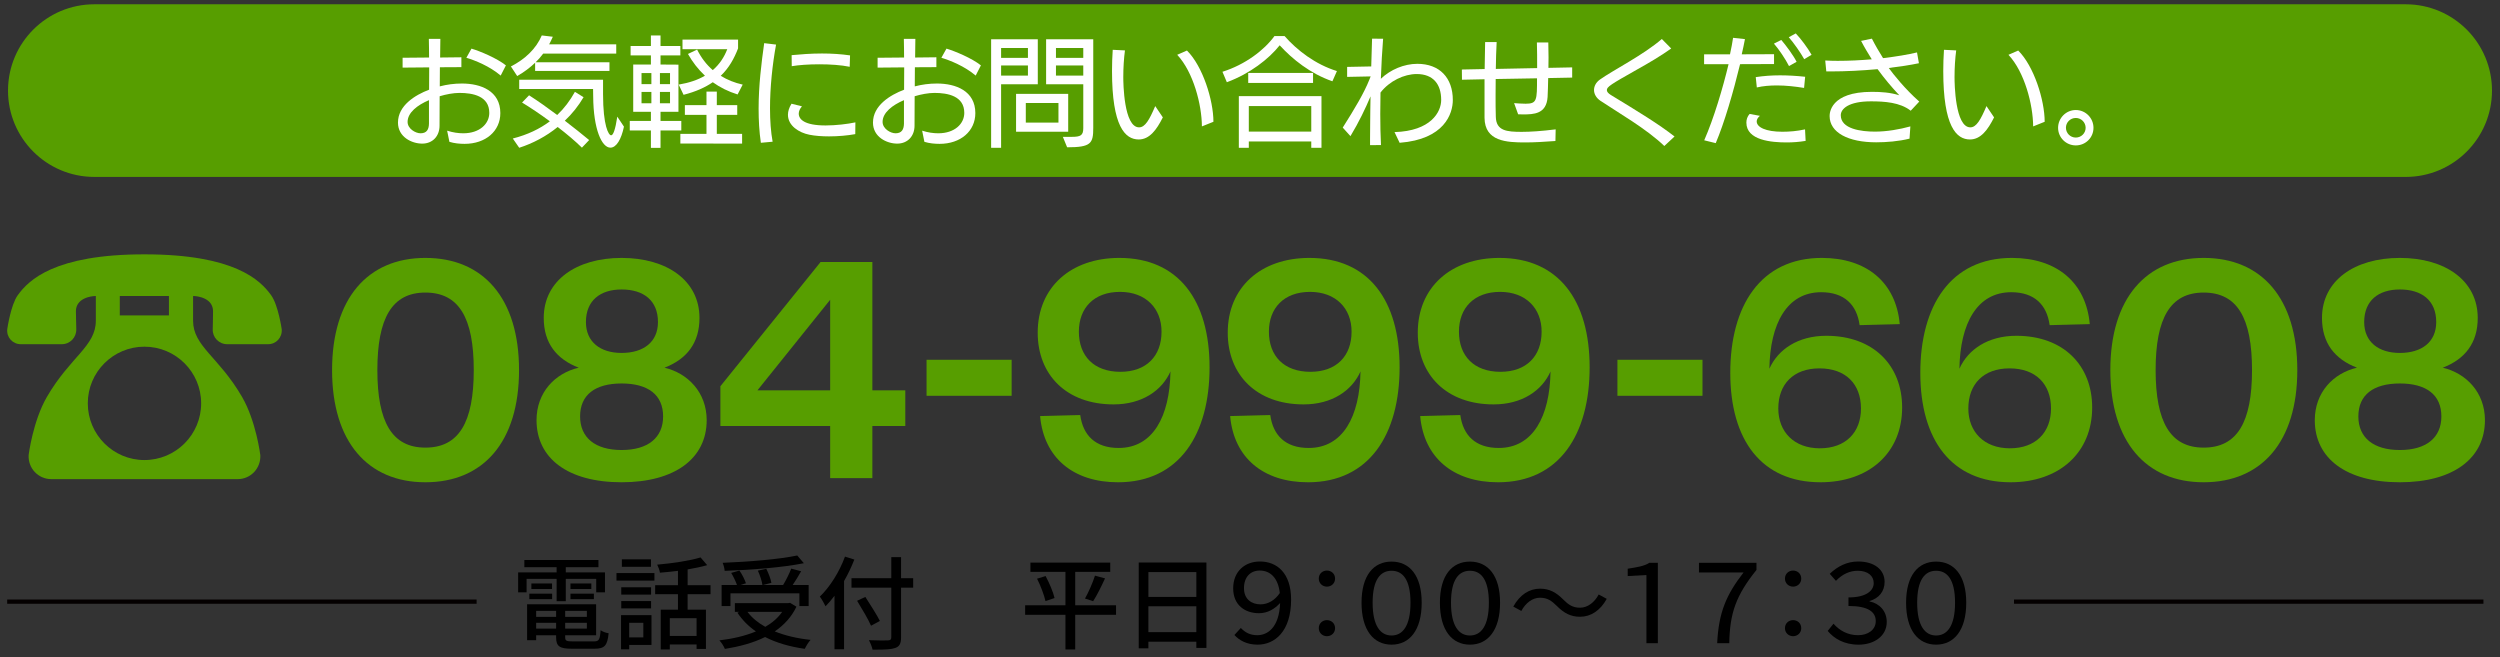 <?xml version="1.0" encoding="UTF-8"?>
<svg xmlns="http://www.w3.org/2000/svg" version="1.1" viewBox="0 0 589.474 154.988">
  <rect x="0" y="0" width="589.474" height="154.988" fill="#333333" stroke="none"/>
  <defs>
    <style>
      .cls-1 {
        fill: #579e00;
      }

      .cls-2 {
        fill: none;
        stroke: #040000;
        stroke-miterlimit: 10;
      }

      .cls-3 {
        fill: #fff;
      }
    </style>
  </defs>
  <!-- Generator: Adobe Illustrator 28.7.2, SVG Export Plug-In . SVG Version: 1.2.0 Build 154)  -->
  <g>
    <g id="_レイヤー_1" data-name="レイヤー_1">
      <g>
        <g>
          <path class="cls-1" d="M100.302,113.713c-13.589,0-22.001-9.544-22.001-26.45s8.412-26.45,22.001-26.45c13.669,0,22.082,9.544,22.082,26.45s-8.413,26.45-22.082,26.45ZM100.302,68.983c-7.846,0-11.324,5.986-11.324,18.28s3.478,18.281,11.324,18.281c7.927,0,11.405-5.986,11.405-18.281s-3.478-18.28-11.405-18.28Z"/>
          <path class="cls-1" d="M126.508,99.073c0-6.552,4.368-11.082,9.949-12.375-5.258-2.022-8.25-5.824-8.25-11.729,0-8.817,7.684-14.155,18.361-14.155s18.361,5.338,18.361,14.155c0,5.904-2.993,9.706-8.25,11.729,5.5,1.294,9.949,5.824,9.949,12.375,0,8.979-7.442,14.64-20.06,14.64-12.699,0-20.06-5.662-20.06-14.64ZM136.78,98.183c0,5.015,3.559,7.927,9.788,7.927s9.787-2.912,9.787-7.927c0-5.096-3.559-7.765-9.787-7.765s-9.788,2.669-9.788,7.765ZM138.155,75.939c0,4.691,3.397,7.28,8.412,7.28,5.177,0,8.574-2.588,8.574-7.28,0-5.096-3.397-7.684-8.574-7.684-5.015,0-8.412,2.588-8.412,7.684Z"/>
          <path class="cls-1" d="M205.694,92.036h7.765v8.412h-7.765v12.294h-9.949v-12.294h-25.884v-9.383l23.619-29.281h12.214v30.251h0ZM178.597,92.036h17.148v-21.354s-17.148,21.354-17.148,21.354Z"/>
          <path class="cls-1" d="M218.472,84.83h20.06v8.493h-20.06v-8.493Z"/>
          <path class="cls-1" d="M275.982,87.587c-2.022,4.53-6.714,7.765-13.427,7.765-11.082,0-17.876-6.957-17.876-16.905,0-10.677,7.765-17.633,19.251-17.633,13.913,0,21.273,9.949,21.273,25.803,0,15.773-7.118,27.097-21.597,27.097-10.515,0-17.471-5.743-18.361-15.611l9.464-.243c.647,4.772,3.559,7.765,9.06,7.765,8.088,0,12.052-7.441,12.214-18.038h-.001ZM264.091,68.822c-6.147,0-9.706,3.801-9.706,9.383,0,5.743,3.559,9.464,9.787,9.464,6.147,0,9.707-3.721,9.707-9.464,0-5.5-3.721-9.383-9.788-9.383Z"/>
          <path class="cls-1" d="M320.791,87.587c-2.021,4.53-6.713,7.765-13.427,7.765-11.082,0-17.876-6.957-17.876-16.905,0-10.677,7.765-17.633,19.251-17.633,13.912,0,21.273,9.949,21.273,25.803,0,15.773-7.118,27.097-21.598,27.097-10.515,0-17.471-5.743-18.361-15.611l9.464-.243c.647,4.772,3.559,7.765,9.06,7.765,8.089,0,12.053-7.441,12.214-18.038ZM308.9,68.822c-6.147,0-9.707,3.801-9.707,9.383,0,5.743,3.559,9.464,9.788,9.464,6.147,0,9.707-3.721,9.707-9.464,0-5.5-3.721-9.383-9.788-9.383Z"/>
          <path class="cls-1" d="M365.599,87.587c-2.021,4.53-6.713,7.765-13.427,7.765-11.082,0-17.876-6.957-17.876-16.905,0-10.677,7.765-17.633,19.251-17.633,13.912,0,21.273,9.949,21.273,25.803,0,15.773-7.118,27.097-21.597,27.097-10.516,0-17.472-5.743-18.361-15.611l9.464-.243c.646,4.772,3.559,7.765,9.059,7.765,8.089,0,12.053-7.441,12.214-18.038ZM353.71,68.822c-6.147,0-9.707,3.801-9.707,9.383,0,5.743,3.56,9.464,9.787,9.464,6.147,0,9.707-3.721,9.707-9.464,0-5.5-3.721-9.383-9.787-9.383Z"/>
          <path class="cls-1" d="M381.37,84.83h20.06v8.493h-20.06v-8.493Z"/>
          <path class="cls-1" d="M417.201,86.94c2.022-4.53,6.714-7.765,13.428-7.765,11.081,0,17.876,6.956,17.876,16.905,0,10.677-7.766,17.633-19.251,17.633-13.913,0-21.273-9.949-21.273-25.802,0-15.773,7.118-27.097,21.597-27.097,10.516,0,17.472,5.743,18.361,15.611l-9.464.243c-.646-4.772-3.559-7.765-9.06-7.765-8.088,0-12.052,7.442-12.214,18.038h0ZM429.092,105.706c6.147,0,9.707-3.802,9.707-9.383,0-5.743-3.56-9.464-9.788-9.464-6.147,0-9.706,3.721-9.706,9.464,0,5.5,3.721,9.383,9.787,9.383Z"/>
          <path class="cls-1" d="M462.009,86.94c2.022-4.53,6.714-7.765,13.428-7.765,11.081,0,17.876,6.956,17.876,16.905,0,10.677-7.766,17.633-19.251,17.633-13.913,0-21.273-9.949-21.273-25.802,0-15.773,7.118-27.097,21.597-27.097,10.516,0,17.472,5.743,18.361,15.611l-9.464.243c-.646-4.772-3.559-7.765-9.06-7.765-8.088,0-12.052,7.442-12.214,18.038h0ZM473.9,105.706c6.147,0,9.707-3.802,9.707-9.383,0-5.743-3.56-9.464-9.788-9.464-6.147,0-9.706,3.721-9.706,9.464,0,5.5,3.721,9.383,9.787,9.383Z"/>
          <path class="cls-1" d="M519.598,113.713c-13.589,0-22.001-9.544-22.001-26.45s8.412-26.45,22.001-26.45c13.67,0,22.082,9.544,22.082,26.45s-8.412,26.45-22.082,26.45ZM519.598,68.983c-7.846,0-11.324,5.986-11.324,18.28s3.479,18.281,11.324,18.281c7.927,0,11.405-5.986,11.405-18.281s-3.479-18.28-11.405-18.28Z"/>
          <path class="cls-1" d="M545.803,99.073c0-6.552,4.368-11.082,9.949-12.375-5.258-2.022-8.251-5.824-8.251-11.729,0-8.817,7.685-14.155,18.361-14.155s18.361,5.338,18.361,14.155c0,5.904-2.992,9.706-8.25,11.729,5.5,1.294,9.949,5.824,9.949,12.375,0,8.979-7.441,14.64-20.061,14.64-12.699,0-20.06-5.662-20.06-14.64h.002ZM556.076,98.183c0,5.015,3.56,7.927,9.787,7.927s9.788-2.912,9.788-7.927c0-5.096-3.56-7.765-9.788-7.765s-9.787,2.669-9.787,7.765ZM557.451,75.939c0,4.691,3.397,7.28,8.412,7.28,5.177,0,8.574-2.588,8.574-7.28,0-5.096-3.397-7.684-8.574-7.684-5.015,0-8.412,2.588-8.412,7.684Z"/>
        </g>
        <path class="cls-1" d="M34.044,59.971c-21.265,0-27.293,6.103-29.857,9.631-1.667,2.316-2.478,8.028-2.478,8.028-.183,1.929,1.265,3.531,3.223,3.531h9.623c1.968,0,3.484-1.602,3.43-3.531,0,0-.075-2.835-.088-4.218-.008-3.098,3.531-3.617,4.698-3.617v5.823c0,6.039-6.006,8.462-11.535,17.964-3.313,5.715-4.309,13.722-4.309,13.722-.16,3.097,2.239,5.671,5.378,5.671h43.896c3.103,0,5.518-2.574,5.355-5.671,0,0-.995-8.007-4.308-13.722-5.517-9.502-11.546-11.925-11.546-17.964v-5.823c1.158,0,4.718.519,4.708,3.617,0,1.383-.075,4.218-.075,4.218-.077,1.929,1.471,3.531,3.43,3.531h9.608c1.937,0,3.387-1.602,3.226-3.531,0,0-.813-5.712-2.499-8.028-2.544-3.527-8.582-9.631-29.88-9.631ZM28.244,69.795h11.59v4.568h-11.59v-4.568ZM47.429,95.098c0,7.381-5.972,13.376-13.385,13.376-7.346,0-13.343-5.995-13.343-13.376s5.997-13.354,13.343-13.354c7.414,0,13.385,5.995,13.385,13.354Z"/>
      </g>
      <path class="cls-1" d="M22.243,1.01h544.989c11.241,0,20.353,9.112,20.353,20.353h0c0,11.241-9.112,20.353-20.353,20.353H22.243c-11.241,0-20.353-9.112-20.353-20.353h0C1.89,10.122,11.002,1.01,22.243,1.01Z"/>
      <g>
        <path class="cls-3" d="M105.429,30.812c1.4.448,2.66.616,3.808.616,3.864,0,6.132-2.24,6.132-4.816,0-3.976-3.892-4.704-7.028-4.704-1.456,0-3.192.336-4.676.784,0,2.38-.028,4.704-.028,6.944,0,2.464-1.624,4.228-4.088,4.228-2.436,0-5.712-1.54-5.712-4.956,0-4.032,4.032-6.496,7.336-7.756,0-1.26.028-4.032.028-5.264l-6.272.056v-2.324l6.244-.056c-.028-1.484,0-2.94-.056-4.396h2.716c0,1.204-.056,2.996-.056,4.396l5.012-.056v2.324l-5.068.028c0,1.512-.028,2.996-.028,4.508,1.708-.448,3.444-.672,5.236-.672,4.424,0,9.044,1.736,9.044,6.972,0,4.256-3.472,7.252-8.428,7.252-1.12,0-2.408-.112-3.584-.476,0,0-.532-2.632-.532-2.632ZM101.145,23.617c-2.716,1.148-5.04,2.94-5.04,5.124,0,1.624,1.876,2.688,3.052,2.688,1.456,0,1.96-.896,1.988-2.268v-5.544ZM118.057,17.821c-2.604-2.212-6.02-3.584-8.092-4.2l1.204-2.156c1.988.588,5.964,2.24,8.12,3.948l-1.232,2.408Z"/>
        <path class="cls-3" d="M126.177,16.728v-1.932c-1.204,1.148-2.604,2.212-4.228,3.136l-1.484-2.268c3.304-1.68,5.936-4.144,7.28-7.308l2.604.308c-.252.616-.56,1.204-.868,1.792h15.82v2.184h-17.22c-.532.7-1.12,1.4-1.792,2.044h17.416v2.044h-17.528,0ZM137.209,34.816c-1.54-1.512-3.556-3.22-5.712-4.872-2.716,2.212-5.852,3.864-9.072,4.9l-1.512-2.184c3.5-.896,6.356-2.268,8.736-4.06-2.296-1.708-4.62-3.248-6.552-4.424l1.652-1.708c2.1,1.344,4.396,2.968,6.636,4.648,1.652-1.568,3.024-3.388,4.172-5.46l2.044,1.26c-1.204,2.044-2.688,3.92-4.424,5.544,2.072,1.596,4.06,3.164,5.74,4.564,0,0-1.708,1.792-1.708,1.792ZM147.121,29.86c-.616,2.996-1.792,4.956-3.192,4.956-2.016,0-4.004-4.284-4.06-12.04,0-.196-.028-1.624-.028-1.792h-17.416v-2.184h19.768v3.36c0,7.56,1.316,9.744,1.904,9.744.476,0,.98-1.26,1.456-4.396,0,0,1.568,2.352,1.568,2.352Z"/>
        <path class="cls-3" d="M155.745,30.756v4.116h-2.268v-4.116h-4.984v-2.24h4.984v-2.156h-4.172v-11.144h4.172v-2.156h-4.788v-2.212h4.788v-2.492h2.268v2.492h4.676v2.212h-4.676v2.156l4.228.028v11.116h-4.228v2.156h4.9v2.24h-4.9ZM153.589,17.232h-2.324v2.604h2.324v-2.604ZM153.589,21.684h-2.324v2.66h2.324v-2.66ZM157.985,17.232h-2.38v2.604h2.38v-2.604ZM157.985,21.684h-2.38v2.66h2.38v-2.66ZM173.917,22.272c-2.24-.7-4.172-1.68-5.852-2.884-1.792,1.232-4.032,2.24-6.888,2.968l-1.148-2.408c2.492-.42,4.536-1.12,6.188-2.1-1.624-1.512-2.94-3.248-4.004-5.124l2.156-1.036c.98,1.96,2.212,3.556,3.696,4.844,1.596-1.372,2.688-3.052,3.416-4.928h-10.556v-2.268h13.104v2.072c-.924,2.408-2.156,4.62-4.088,6.468,1.54.952,3.276,1.652,5.18,2.072l-1.204,2.324h0ZM160.421,33.836v-2.268h6.16v-4.48h-5.096v-2.296h5.096v-3.192h2.436v3.192h4.816v2.296h-4.816v4.48h5.964v2.296l-14.56-.028h0Z"/>
        <path class="cls-3" d="M179.405,33.668c-.392-2.66-.532-5.348-.532-8.036,0-5.404.644-10.696,1.316-15.456l2.8.336c-.868,4.704-1.428,10.136-1.428,15.036,0,2.884.196,5.6.616,7.868l-2.772.252ZM201.665,31.624c-1.82.336-4.032.532-6.188.532-1.652,0-3.276-.112-4.648-.392-2.408-.476-5.04-2.1-5.04-4.704,0-.784.252-1.652.84-2.604l2.464.616c-.476.532-.756,1.148-.756,1.708,0,1.372,1.372,2.8,6.328,2.8,2.464,0,5.208-.336,7.028-.728l-.028,2.772h0ZM200.349,15.748c-2.016-.42-4.648-.588-7.168-.588-2.492,0-4.872.168-6.496.448l-.028-2.604c2.044-.196,4.592-.392,7.168-.392,2.212,0,4.48.14,6.608.448,0,0-.084,2.688-.084,2.688Z"/>
        <path class="cls-3" d="M217.429,30.812c1.4.448,2.66.616,3.808.616,3.864,0,6.132-2.24,6.132-4.816,0-3.976-3.892-4.704-7.028-4.704-1.456,0-3.192.336-4.676.784,0,2.38-.028,4.704-.028,6.944,0,2.464-1.624,4.228-4.088,4.228-2.436,0-5.712-1.54-5.712-4.956,0-4.032,4.032-6.496,7.336-7.756,0-1.26.028-4.032.028-5.264l-6.272.056v-2.324l6.244-.056c-.028-1.484,0-2.94-.056-4.396h2.716c0,1.204-.056,2.996-.056,4.396l5.012-.056v2.324l-5.068.028c0,1.512-.028,2.996-.028,4.508,1.708-.448,3.444-.672,5.236-.672,4.424,0,9.044,1.736,9.044,6.972,0,4.256-3.472,7.252-8.428,7.252-1.12,0-2.408-.112-3.584-.476l-.532-2.632h0ZM213.145,23.617c-2.716,1.148-5.04,2.94-5.04,5.124,0,1.624,1.876,2.688,3.052,2.688,1.456,0,1.96-.896,1.988-2.268v-5.544h0ZM230.057,17.821c-2.604-2.212-6.02-3.584-8.092-4.2l1.204-2.156c1.988.588,5.964,2.24,8.12,3.948l-1.232,2.408Z"/>
        <path class="cls-3" d="M233.697,34.845V9.252h11.004v10.612h-8.652v14.98h-2.352ZM242.377,11.325h-6.328v2.324h6.328v-2.324ZM242.377,15.44h-6.328v2.38h6.328v-2.38ZM239.577,31.064v-8.932h12.292v8.932h-12.292ZM249.573,24.288h-7.7v4.62h7.7v-4.62ZM250.609,32.268h2.072c2.128,0,2.744-.336,2.744-2.072v-10.332h-8.764v-10.612h11.116v20.916c0,3.64-.504,4.564-6.16,4.564l-1.008-2.464h0ZM255.425,11.325h-6.44v2.324h6.44v-2.324ZM255.425,15.44h-6.44v2.38h6.44v-2.38Z"/>
        <path class="cls-3" d="M274.185,27.677c-1.484,2.968-3.164,5.208-5.684,5.208-3.22,0-6.3-3.08-6.3-16.128,0-1.652.056-3.332.168-5.012l2.884.14c-.252,1.876-.392,4.088-.392,6.328,0,1.316.112,11.816,3.724,11.816,1.428,0,2.436-1.792,3.808-5.012l1.792,2.66h0ZM283.397,29.805c-.028-5.124-2.016-12.824-5.824-16.884l2.296-1.008c3.696,3.64,6.244,11.676,6.244,16.8l-2.716,1.092h0Z"/>
        <path class="cls-3" d="M314.169,19.164c-5.208-1.792-9.464-5.236-12.432-8.484-2.548,3.22-7.056,6.72-12.46,8.708l-1.036-2.464c5.348-1.68,9.856-5.096,12.264-8.428h2.38c2.94,3.36,7.28,6.692,12.348,8.26,0,0-1.064,2.408-1.064,2.408ZM309.184,34.845v-1.484h-14.728v1.484h-2.352v-12.18h19.487v12.18h-2.408,0ZM294.317,19.557v-2.352h15.287v2.352h-15.287ZM309.184,25.016h-14.728v6.02h14.728v-6.02Z"/>
        <path class="cls-3" d="M328.813,31.148c8.567-.252,11.004-4.732,11.004-7.588,0-3.724-1.904-6.104-5.769-6.104-2.968,0-6.412,1.624-8.54,4.368-.027,1.708-.056,3.388-.056,5.04,0,2.604.056,5.068.168,7.336l-2.576.028v-1.428c0-1.148,0-2.352.028-3.612,0-1.988.056-4.228.084-6.468-1.148,2.744-2.716,6.048-4.732,9.38l-1.819-2.016c2.8-4.424,5.04-8.176,6.271-11.284l.308-.784-5.544.112v-2.352l5.685-.112c.056-2.324.112-4.536.196-6.552l2.604.028c-.224,2.856-.42,6.132-.532,9.436,2.24-2.156,5.488-3.528,8.597-3.528,5.264,0,8.371,3.304,8.371,8.54,0,3.22-1.987,9.268-12.544,10.08l-1.203-2.52h-.001Z"/>
        <path class="cls-3" d="M366.753,33.248c-2.66.196-5.04.336-7.112.336-4.396,0-9.548-.224-9.604-5.796v-9.1l-5.32.112-.027-2.408,5.376-.112c.027-2.268.056-4.48.111-6.356h2.716c-.111,2.1-.168,4.228-.195,6.328l9.744-.196c0-2.1,0-4.368-.057-6.048h2.688c.027,1.148.056,2.324.056,3.5,0,.84-.028,1.68-.028,2.492l5.601-.112v2.408l-5.656.112c-.028,1.736-.084,3.332-.14,4.452-.252,4.032-3.276,4.116-5.769,4.116-.336,0-1.036-.028-1.176-.028l-.952-2.632c.729.056,1.849.14,2.716.14,2.688,0,2.688-.812,2.688-5.992l-9.744.168c-.028,1.344-.028,2.66-.028,4.004,0,1.652,0,3.304.057,4.928.084,3.304,2.604,3.528,6.104,3.528,2.017,0,4.62-.168,8.008-.588l-.056,2.744h0Z"/>
        <path class="cls-3" d="M392.428,34.424c-4.228-4.06-10.611-7.7-15.036-10.64-1.008-.672-1.539-1.624-1.539-2.548,0-.896.447-1.792,1.371-2.464,1.484-1.064,4.145-2.576,6.973-4.284,2.688-1.624,5.516-3.444,7.644-5.292l2.212,2.24c-2.52,1.792-5.432,3.5-8.147,5.012-6.104,3.444-7.028,4.032-7.028,4.788,0,.392.308.756.924,1.148,6.216,3.78,11.34,6.888,15.036,9.8l-2.408,2.24h-.002Z"/>
        <path class="cls-3" d="M401.837,33.08c2.296-5.236,4.396-12.348,5.74-17.948h-5.769v-2.324h6.104c.336-1.484.56-2.8.728-3.892l2.801.308c-.196,1.12-.477,2.324-.757,3.584l7.616-.028v2.324l-8.008.028c-1.568,6.496-3.724,13.888-5.74,18.62l-2.716-.672h.001ZM425.749,33.221c-1.512.252-2.996.364-4.452.364-3.584,0-9.52-.476-9.52-4.676,0-.728.224-1.428.756-2.044l2.436.448c-.532.448-.756.896-.756,1.316,0,1.372,2.128,2.436,6.048,2.436,1.652,0,3.444-.14,5.349-.56l.14,2.716h-.001ZM425.384,20.732c-2.072-.336-4.284-.588-6.412-.588-1.68,0-3.304.14-4.731.476l-.252-2.436c1.819-.28,3.695-.42,5.712-.42,1.876,0,3.864.112,5.936.336l-.252,2.632h-.001ZM421.829,15.58c-.84-1.68-2.464-4.06-3.556-5.292l1.735-.868c1.064,1.232,2.8,3.556,3.612,5.152l-1.792,1.008h.001ZM425.413,13.956c-.868-1.568-2.464-3.836-3.64-5.18l1.651-.896c1.148,1.204,2.828,3.416,3.725,5.04,0,0-1.736,1.036-1.736,1.036Z"/>
        <path class="cls-3" d="M450.249,32.688c-2.548.644-5.488.868-7.868.868-6.58,0-10.976-2.296-10.976-6.188,0-.616.084-5.712,9.968-5.712,2.184,0,4.312.14,6.468.812-1.82-1.932-3.472-3.892-5.124-6.16-3.724.336-7.532.532-11.032.532h-1.063l-.252-2.576c.952.056,1.932.084,2.939.084,2.66,0,5.404-.14,8.036-.364-.812-1.316-1.68-2.716-2.52-4.34l2.548-.532c.84,1.652,1.736,3.164,2.632,4.592,3.136-.364,5.908-.84,8.008-1.344l.448,2.548c-2.128.448-4.563.812-7.112,1.12,1.12,1.54,3.836,4.956,7.196,7.924l-2.016,2.156c-2.521-1.988-6.216-2.212-9.408-2.212-5.18,0-7.084,1.736-7.084,3.276,0,3.248,4.815,3.864,8.063,3.864,2.801,0,5.824-.532,8.345-1.232l-.196,2.884h0Z"/>
        <path class="cls-3" d="M470.184,27.677c-1.483,2.968-3.163,5.208-5.684,5.208-3.22,0-6.3-3.08-6.3-16.128,0-1.652.056-3.332.168-5.012l2.884.14c-.252,1.876-.392,4.088-.392,6.328,0,1.316.111,11.816,3.724,11.816,1.428,0,2.437-1.792,3.808-5.012l1.792,2.66h0ZM479.396,29.805c-.027-5.124-2.016-12.824-5.823-16.884l2.296-1.008c3.696,3.64,6.244,11.676,6.244,16.8l-2.717,1.092h0Z"/>
        <path class="cls-3" d="M489.449,34.285c-2.296,0-4.172-1.848-4.172-4.144s1.876-4.2,4.172-4.2c2.324,0,4.172,1.904,4.172,4.2s-1.848,4.144-4.172,4.144ZM489.449,27.816c-1.288,0-2.324,1.036-2.324,2.296,0,1.288,1.036,2.324,2.324,2.324s2.324-1.036,2.324-2.296c0-1.288-1.036-2.324-2.324-2.324Z"/>
      </g>
      <g>
        <path d="M131.245,136.498h-7.081v3.168h-1.992v-4.704h9.073v-1.224h-7.609v-1.704h17.474v1.704h-7.705v1.224h9.241v4.704h-2.064v-3.168h-7.176v5.257h-2.16v-5.257ZM140.03,151.236c1.2,0,1.44-.408,1.584-2.641.456.336,1.296.648,1.896.721-.288,2.904-.936,3.648-3.36,3.648h-5.257c-2.952,0-3.768-.553-3.768-2.713v-.456h-4.705v1.152h-2.136v-8.473h16.273v7.32h-7.296v.456c0,.841.288.984,1.776.984h4.993ZM124.812,139.979h5.376v1.296h-5.376v-1.296ZM130.165,137.578v1.296h-4.873v-1.296h4.873ZM126.42,144.035v1.416h4.705v-1.416h-4.705ZM131.125,148.211v-1.368h-4.705v1.368h4.705ZM138.374,144.035h-5.112v1.416h5.112v-1.416ZM138.374,148.211v-1.368h-5.112v1.368h5.112ZM139.43,137.578v1.296h-4.92v-1.296h4.92ZM134.509,139.979h5.521v1.296h-5.521v-1.296Z"/>
        <path d="M145.356,135.13h8.953v1.776h-8.953v-1.776ZM153.613,152.075h-5.256v1.032h-1.92v-8.064h7.177v7.032ZM153.517,140.195h-7.032v-1.729h7.032v1.729ZM146.484,141.731h7.032v1.729h-7.032v-1.729ZM153.493,133.642h-6.864v-1.752h6.864v1.752ZM148.356,146.843v3.456h3.336v-3.456h-3.336ZM162.133,140.099v3.648h4.321v9.265h-2.208v-1.057h-6.312v1.177h-2.136v-9.385h4.057v-3.648h-5.376v-2.112h5.376v-3.385c-1.44.168-2.88.336-4.249.433-.072-.553-.384-1.393-.648-1.896,3.6-.312,7.776-.936,10.225-1.704l1.56,1.824c-1.32.384-2.928.72-4.608,1.008v3.721h5.401v2.112h-5.401ZM164.246,145.763h-6.312v4.177h6.312v-4.177Z"/>
        <path d="M187.79,143.051c-1.152,2.448-2.952,4.345-5.112,5.832,2.448.984,5.28,1.656,8.449,1.992-.48.504-1.056,1.465-1.368,2.112-3.552-.504-6.697-1.416-9.361-2.784-2.808,1.393-6.072,2.256-9.481,2.809-.216-.576-.816-1.536-1.296-2.017,3.168-.384,6.097-1.056,8.617-2.112-1.752-1.2-3.216-2.688-4.368-4.416l.432-.192h-1.032v-2.063h12.601l.408-.072,1.512.912ZM172.236,142.906h-2.088v-4.968h3.625c-.288-.841-.84-1.992-1.368-2.856l1.944-.552c.648.912,1.272,2.184,1.536,3l-1.296.408h5.185c-.12-.889-.576-2.305-1.08-3.385l1.992-.432c.528,1.056,1.056,2.424,1.2,3.312l-2.016.504h4.776c.696-1.128,1.464-2.688,1.92-3.864l2.328.624c-.624,1.08-1.32,2.28-1.992,3.24h3.769v4.968h-2.184v-3h-16.25v3ZM189.542,132.802c-5.041,1.008-12.433,1.584-18.674,1.8-.024-.552-.264-1.416-.48-1.896,6.168-.24,13.417-.841,17.594-1.729l1.56,1.824ZM176.245,144.275c1.056,1.393,2.472,2.568,4.2,3.528,1.632-.936,2.977-2.088,3.984-3.528h-8.185Z"/>
        <path d="M199.237,131.241l2.208.696c-.672,1.704-1.488,3.456-2.424,5.064v16.082h-2.256v-12.602c-.672.912-1.392,1.752-2.112,2.473-.24-.528-.912-1.729-1.344-2.28,2.376-2.28,4.608-5.809,5.929-9.434ZM200.773,136.33h9.385v-4.969h2.304v4.969h2.856v2.232h-2.856v11.713c0,1.56-.408,2.184-1.417,2.521-.864.312-2.256.384-4.296.384h-1.008c-.12-.624-.528-1.632-.864-2.232,1.08.048,2.16.072,3.024.072.696,0,1.224-.024,1.488-.024.552-.023.768-.191.768-.72v-11.713h-9.385v-2.232ZM204.037,140.746c1.152,1.801,2.712,4.225,3.432,5.665l-2.088,1.128c-.648-1.488-2.136-4.009-3.289-5.881l1.944-.912Z"/>
        <path d="M263.15,144.971h-9.625v8.161h-2.304v-8.161h-9.504v-2.256h9.504v-7.873h-8.256v-2.184h18.817v2.184h-8.257v7.873h9.625v2.256ZM246.541,135.826c.888,1.656,1.8,3.792,2.112,5.185l-2.136.72c-.312-1.368-1.128-3.601-1.992-5.28l2.016-.624ZM255.829,141.131c.816-1.44,1.824-3.721,2.353-5.4l2.376.647c-.864,1.872-1.92,4.032-2.808,5.377l-1.92-.624Z"/>
        <path d="M284.462,132.634v20.138h-2.376v-1.464h-11.305v1.56h-2.28v-20.233h15.961ZM270.781,134.89v5.856h11.305v-5.856h-11.305ZM282.085,149.051v-6.096h-11.305v6.096h11.305Z"/>
        <path d="M297.085,132.394c3.983,0,7.344,2.688,7.344,8.977,0,7.585-3.912,10.633-7.896,10.633-2.544,0-4.32-1.008-5.472-2.279l1.512-1.656c1.056,1.104,2.232,1.704,3.888,1.704,2.4,0,5.161-1.776,5.377-7.585-1.296,1.393-2.904,2.4-4.992,2.4-3.216,0-6.073-1.849-6.073-5.856s2.76-6.337,6.313-6.337ZM297.229,142.499c1.8,0,3.432-1.032,4.536-2.665-.408-3.672-2.328-5.304-4.729-5.304-2.184,0-3.72,1.512-3.72,4.152s1.824,3.816,3.912,3.816Z"/>
        <path d="M312.876,134.531c1.031,0,1.92.744,1.92,1.896,0,1.128-.889,1.896-1.92,1.896s-1.921-.769-1.921-1.896c0-1.151.889-1.896,1.921-1.896ZM312.876,146.219c1.031,0,1.92.744,1.92,1.896,0,1.128-.889,1.896-1.92,1.896s-1.921-.769-1.921-1.896c0-1.152.889-1.896,1.921-1.896Z"/>
        <path d="M328.116,132.418c4.224,0,7.104,3.24,7.104,9.696,0,6.505-2.881,9.889-7.104,9.889s-7.081-3.384-7.081-9.889c0-6.456,2.856-9.696,7.081-9.696ZM328.116,149.843c2.567,0,4.464-2.184,4.464-7.729s-1.896-7.536-4.464-7.536-4.465,1.992-4.465,7.536,1.896,7.729,4.465,7.729Z"/>
        <path d="M346.596,132.418c4.224,0,7.104,3.24,7.104,9.696,0,6.505-2.881,9.889-7.104,9.889s-7.081-3.384-7.081-9.889c0-6.456,2.856-9.696,7.081-9.696ZM346.596,149.843c2.567,0,4.464-2.184,4.464-7.729s-1.896-7.536-4.464-7.536-4.465,1.992-4.465,7.536,1.896,7.729,4.465,7.729Z"/>
        <path d="M363.132,138.803c2.208,0,3.816.888,5.473,2.567,1.224,1.225,2.231,1.921,3.96,1.921,1.8,0,3.408-1.272,4.393-3.121l1.896,1.032c-1.536,2.784-3.768,4.225-6.312,4.225-2.208,0-3.816-.888-5.472-2.568-1.225-1.2-2.209-1.92-3.961-1.92-1.8,0-3.408,1.272-4.393,3.12l-1.896-1.032c1.536-2.784,3.768-4.224,6.312-4.224Z"/>
        <path d="M383.795,134.098c2.209-.359,3.816-.576,5.089-1.392h2.017v18.961h-2.688v-16.081l-4.417.24v-1.729Z"/>
        <path d="M400.595,132.706h13.562v1.68c-4.825,6.001-6.289,10.177-6.409,17.281h-2.856c.36-7.296,2.16-11.448,6.217-16.681h-10.513v-2.28Z"/>
        <path d="M422.795,134.531c1.031,0,1.92.744,1.92,1.896,0,1.128-.889,1.896-1.92,1.896s-1.921-.769-1.921-1.896c0-1.151.889-1.896,1.921-1.896ZM422.795,146.219c1.031,0,1.92.744,1.92,1.896,0,1.128-.889,1.896-1.92,1.896s-1.921-.769-1.921-1.896c0-1.152.889-1.896,1.921-1.896Z"/>
        <path d="M432.322,147.059c1.416,1.633,3.384,2.713,5.784,2.713,2.353,0,4.177-1.272,4.177-3.312,0-2.16-1.752-3.576-6.433-3.576v-2.017c4.177,0,5.952-1.584,5.952-3.384,0-1.681-1.368-2.904-3.768-2.904-1.873,0-3.625.792-5.137,2.376l-1.464-1.656c1.848-1.776,4.08-2.904,6.696-2.904,3.84,0,6.24,1.944,6.24,4.801,0,2.256-1.344,3.888-3.552,4.512v.097c2.328.479,4.056,2.256,4.056,4.849,0,3.336-3,5.352-6.624,5.352-3.505,0-5.833-1.487-7.297-3.24l1.368-1.704Z"/>
        <path d="M456.516,132.418c4.224,0,7.104,3.24,7.104,9.696,0,6.505-2.881,9.889-7.104,9.889s-7.081-3.384-7.081-9.889c0-6.456,2.856-9.696,7.081-9.696ZM456.516,149.843c2.567,0,4.464-2.184,4.464-7.729s-1.896-7.536-4.464-7.536-4.465,1.992-4.465,7.536,1.896,7.729,4.465,7.729Z"/>
      </g>
      <line class="cls-2" x1="112.38" y1="141.859" x2="1.693" y2="141.859"/>
      <line class="cls-2" x1="585.57" y1="141.859" x2="474.883" y2="141.859"/>
    </g>
  </g>
</svg>